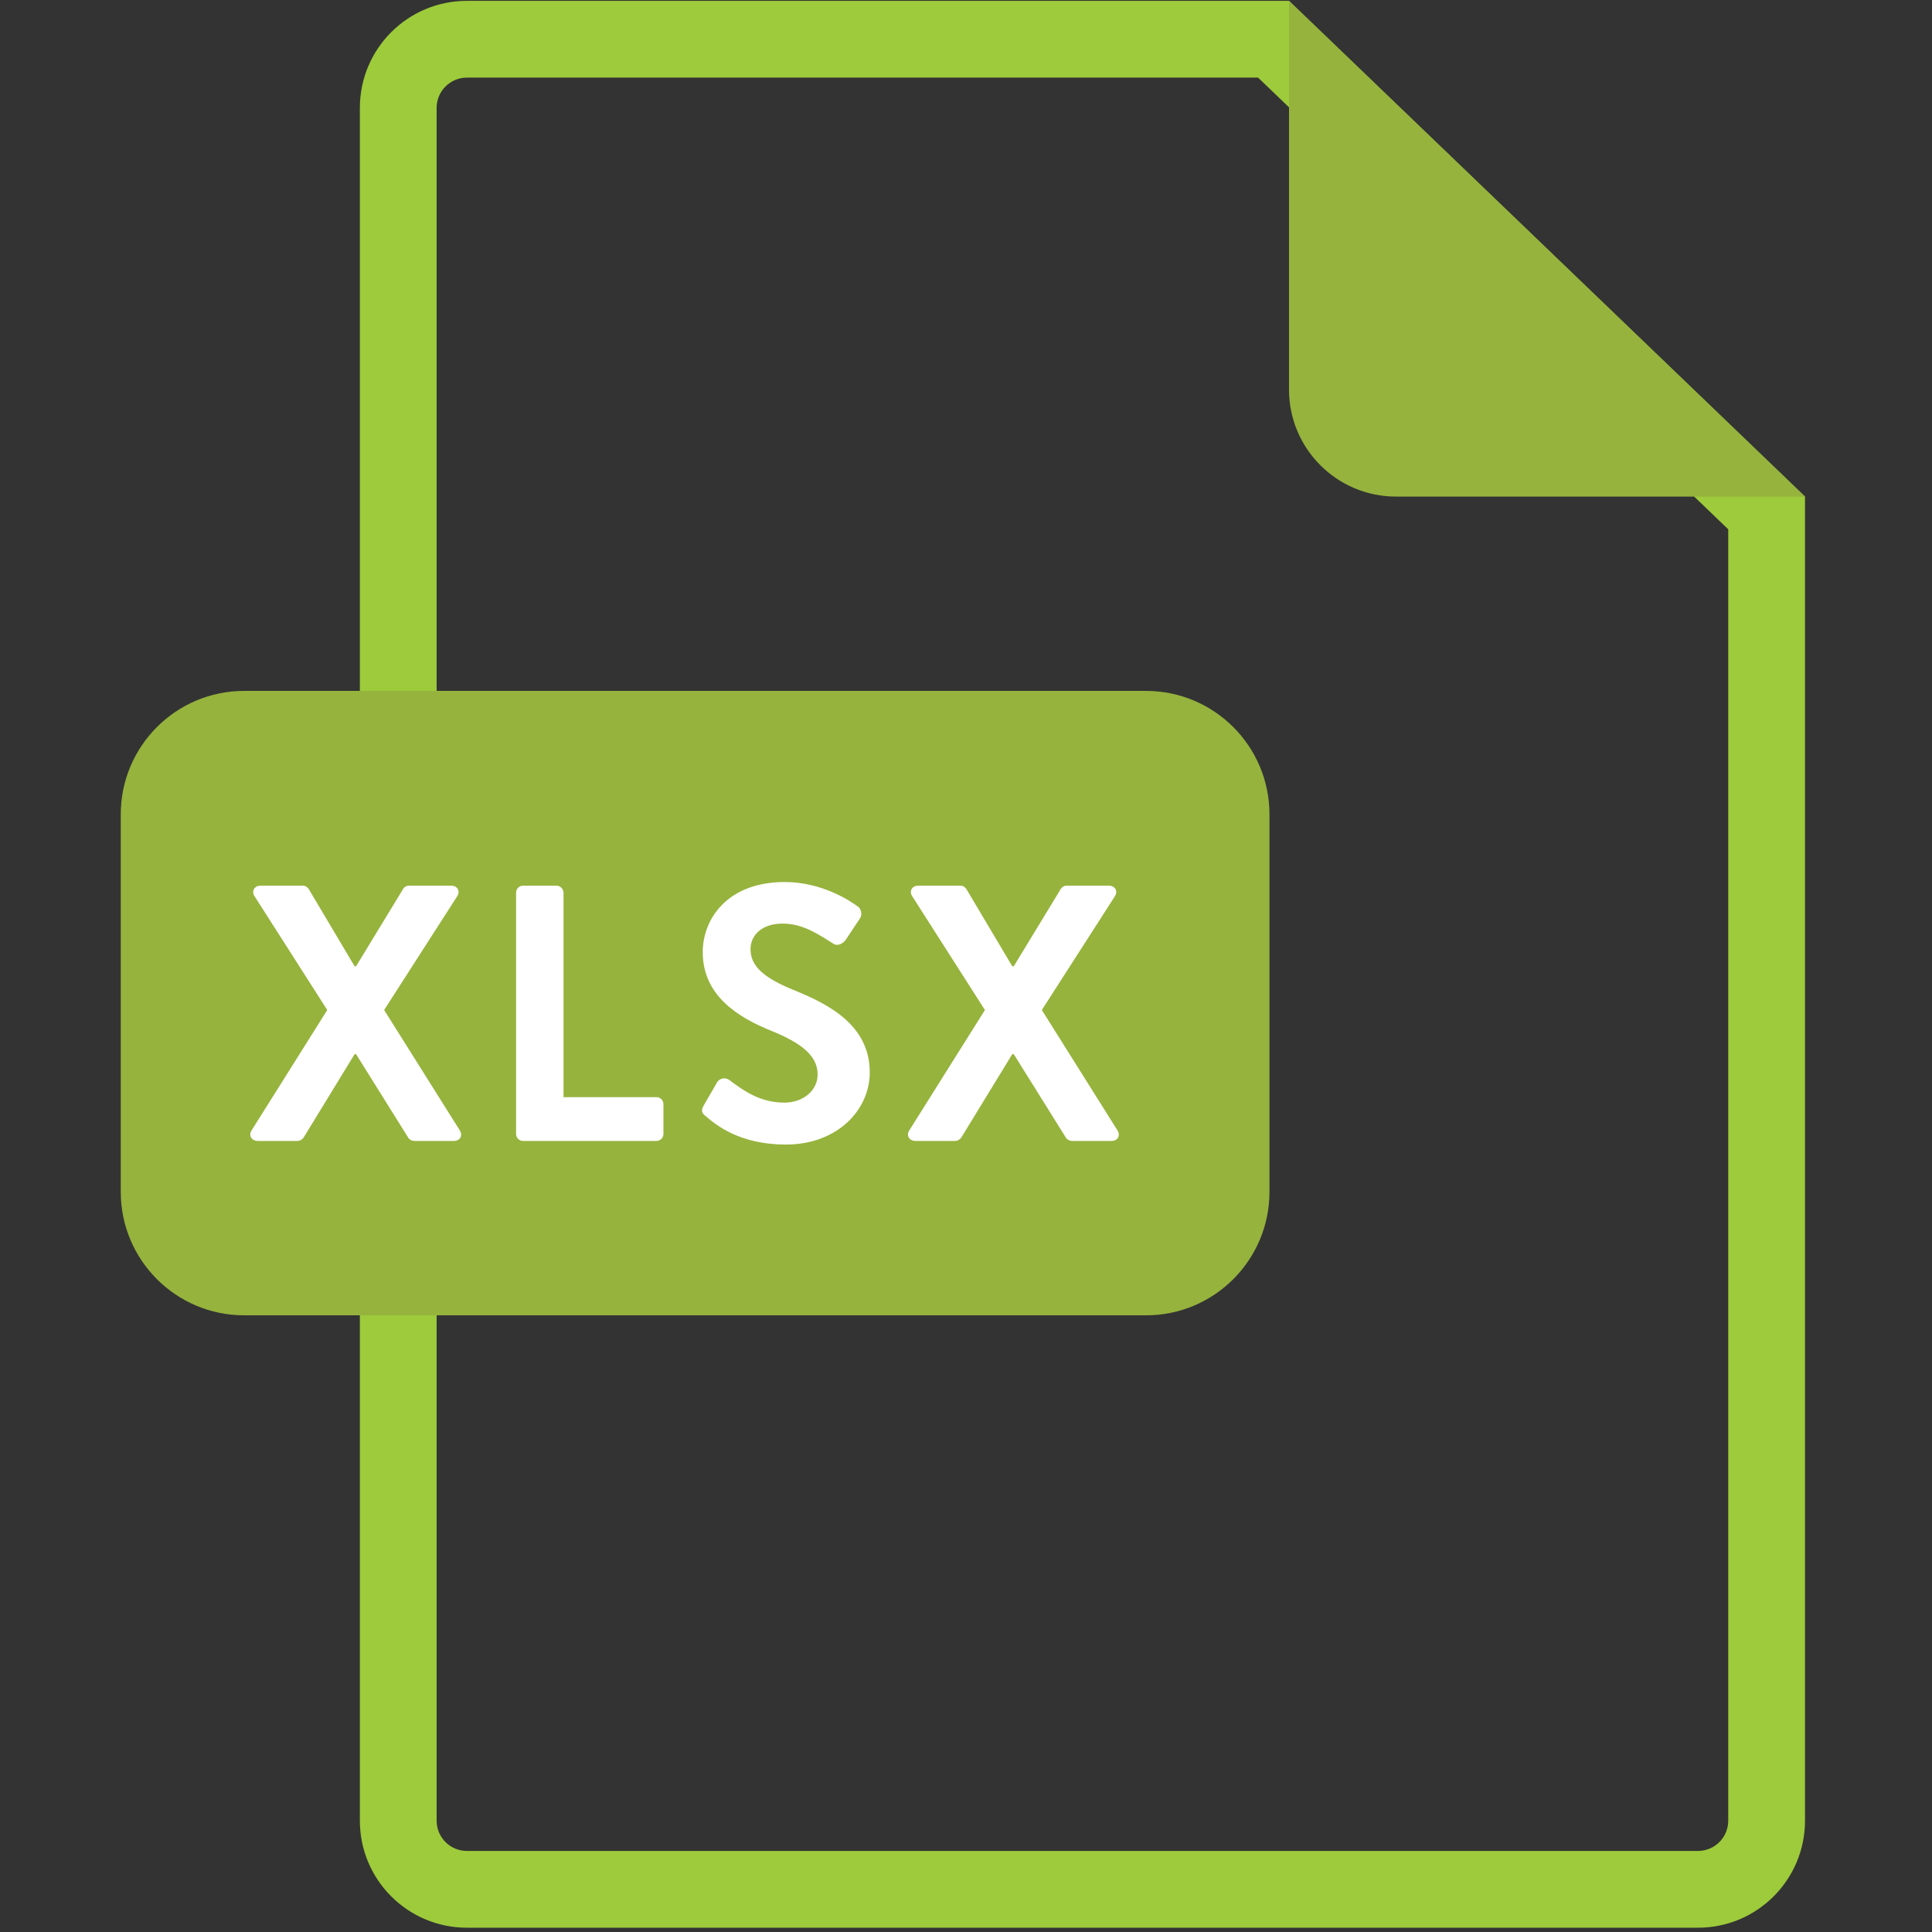 <?xml version="1.0" encoding="UTF-8"?>
<svg width="64px" height="64px" viewBox="0 0 64 64" version="1.1" xmlns="http://www.w3.org/2000/svg" xmlns:xlink="http://www.w3.org/1999/xlink">
    <rect x="0" y="0" width="64" height="64" fill="#333333" stroke="none"/>
    <!-- Generator: Sketch 56.3 (81716) - https://sketch.com -->
    <title>xlsx</title>
    <desc>Created with Sketch.</desc>
    <g id="xlsx" stroke="none" stroke-width="1" fill="none" fill-rule="evenodd">
        <g id="Group" transform="translate(4, 0)">
            <g>
                <path d="M7.921,3.574 L7.921,60.312 C7.921,62.27 9.508,63.858 11.467,63.858 L52.248,63.858 C54.206,63.858 55.793,62.27 55.793,60.312 L55.793,16.45 L38.7,0.028 L11.467,0.028 C9.508,0.028 7.921,1.615 7.921,3.574 Z M37.676,2.571 L53.25,17.534 L53.25,60.312 C53.25,60.866 52.802,61.315 52.248,61.315 L11.467,61.315 C10.913,61.315 10.464,60.866 10.464,60.312 L10.464,3.574 C10.464,3.02 10.913,2.571 11.467,2.571 L37.676,2.571 Z" id="Shape" fill="#9DCB3B" fill-rule="nonzero"></path>
                <path d="M55.793,16.45 L42.246,16.45 C40.287,16.45 38.7,14.863 38.7,12.905 L38.7,0.028 L55.793,16.45 L55.793,16.45 Z" id="Shape" fill="#96B33D"></path>
                <path d="M38.053,39.48 C38.053,41.74 36.221,43.572 33.963,43.572 L4.09,43.572 C1.83,43.572 0,41.74 0,39.48 L0,26.98 C0,24.719 1.83,22.887 4.09,22.887 L33.963,22.887 C36.221,22.887 38.053,24.719 38.053,26.98 L38.053,39.48 L38.053,39.48 Z" id="Shape" fill="#96B33D"></path>
                <path d="M4.328,37.456 L6.841,33.458 L4.425,29.677 C4.328,29.52 4.425,29.339 4.63,29.339 L6.032,29.339 C6.128,29.339 6.189,29.399 6.225,29.448 L7.747,32.009 L7.795,32.009 L9.354,29.448 C9.378,29.399 9.45,29.339 9.547,29.339 L10.948,29.339 C11.153,29.339 11.25,29.52 11.153,29.677 L8.725,33.458 L11.238,37.456 C11.335,37.626 11.238,37.795 11.033,37.795 L9.728,37.795 C9.631,37.795 9.547,37.734 9.523,37.686 L7.795,34.92 L7.747,34.92 L6.056,37.686 C6.02,37.734 5.947,37.795 5.85,37.795 L4.546,37.795 C4.328,37.795 4.232,37.614 4.328,37.456 Z M13.096,37.565 L13.096,29.569 C13.096,29.448 13.193,29.339 13.326,29.339 L14.437,29.339 C14.558,29.339 14.667,29.448 14.667,29.569 L14.667,36.345 L17.747,36.345 C17.88,36.345 17.977,36.454 17.977,36.575 L17.977,37.565 C17.977,37.686 17.88,37.795 17.747,37.795 L13.326,37.795 C13.193,37.795 13.096,37.686 13.096,37.565 Z M22.034,37.915 C20.512,37.915 19.726,37.275 19.376,36.973 C19.255,36.877 19.207,36.804 19.316,36.611 L19.751,35.862 C19.847,35.693 20.053,35.693 20.161,35.777 C20.657,36.152 21.2,36.526 21.985,36.526 C22.613,36.526 23.085,36.116 23.085,35.596 C23.085,34.98 22.565,34.557 21.55,34.147 C20.415,33.688 19.279,32.963 19.279,31.538 C19.279,30.462 20.077,29.218 21.997,29.218 C23.229,29.218 24.172,29.846 24.413,30.028 C24.534,30.1 24.57,30.305 24.486,30.426 L24.027,31.115 C23.93,31.26 23.749,31.356 23.604,31.26 C23.085,30.934 22.589,30.595 21.925,30.595 C21.236,30.595 20.862,30.982 20.862,31.441 C20.862,32.009 21.309,32.395 22.287,32.794 C23.459,33.265 24.812,33.966 24.812,35.524 C24.812,36.768 23.737,37.915 22.034,37.915 Z M26.115,37.456 L28.627,33.458 L26.211,29.677 C26.115,29.52 26.211,29.339 26.417,29.339 L27.818,29.339 C27.915,29.339 27.975,29.399 28.011,29.448 L29.533,32.009 L29.582,32.009 L31.14,29.448 C31.164,29.399 31.236,29.339 31.333,29.339 L32.734,29.339 C32.94,29.339 33.036,29.52 32.94,29.677 L30.512,33.458 L33.024,37.456 C33.121,37.626 33.024,37.795 32.819,37.795 L31.514,37.795 C31.418,37.795 31.333,37.734 31.309,37.686 L29.582,34.92 L29.533,34.92 L27.842,37.686 C27.806,37.734 27.733,37.795 27.637,37.795 L26.332,37.795 C26.115,37.795 26.018,37.614 26.115,37.456 Z" id="XLSX" fill="#FFFFFF" fill-rule="nonzero"></path>
            </g>
        </g>
    </g>
</svg>